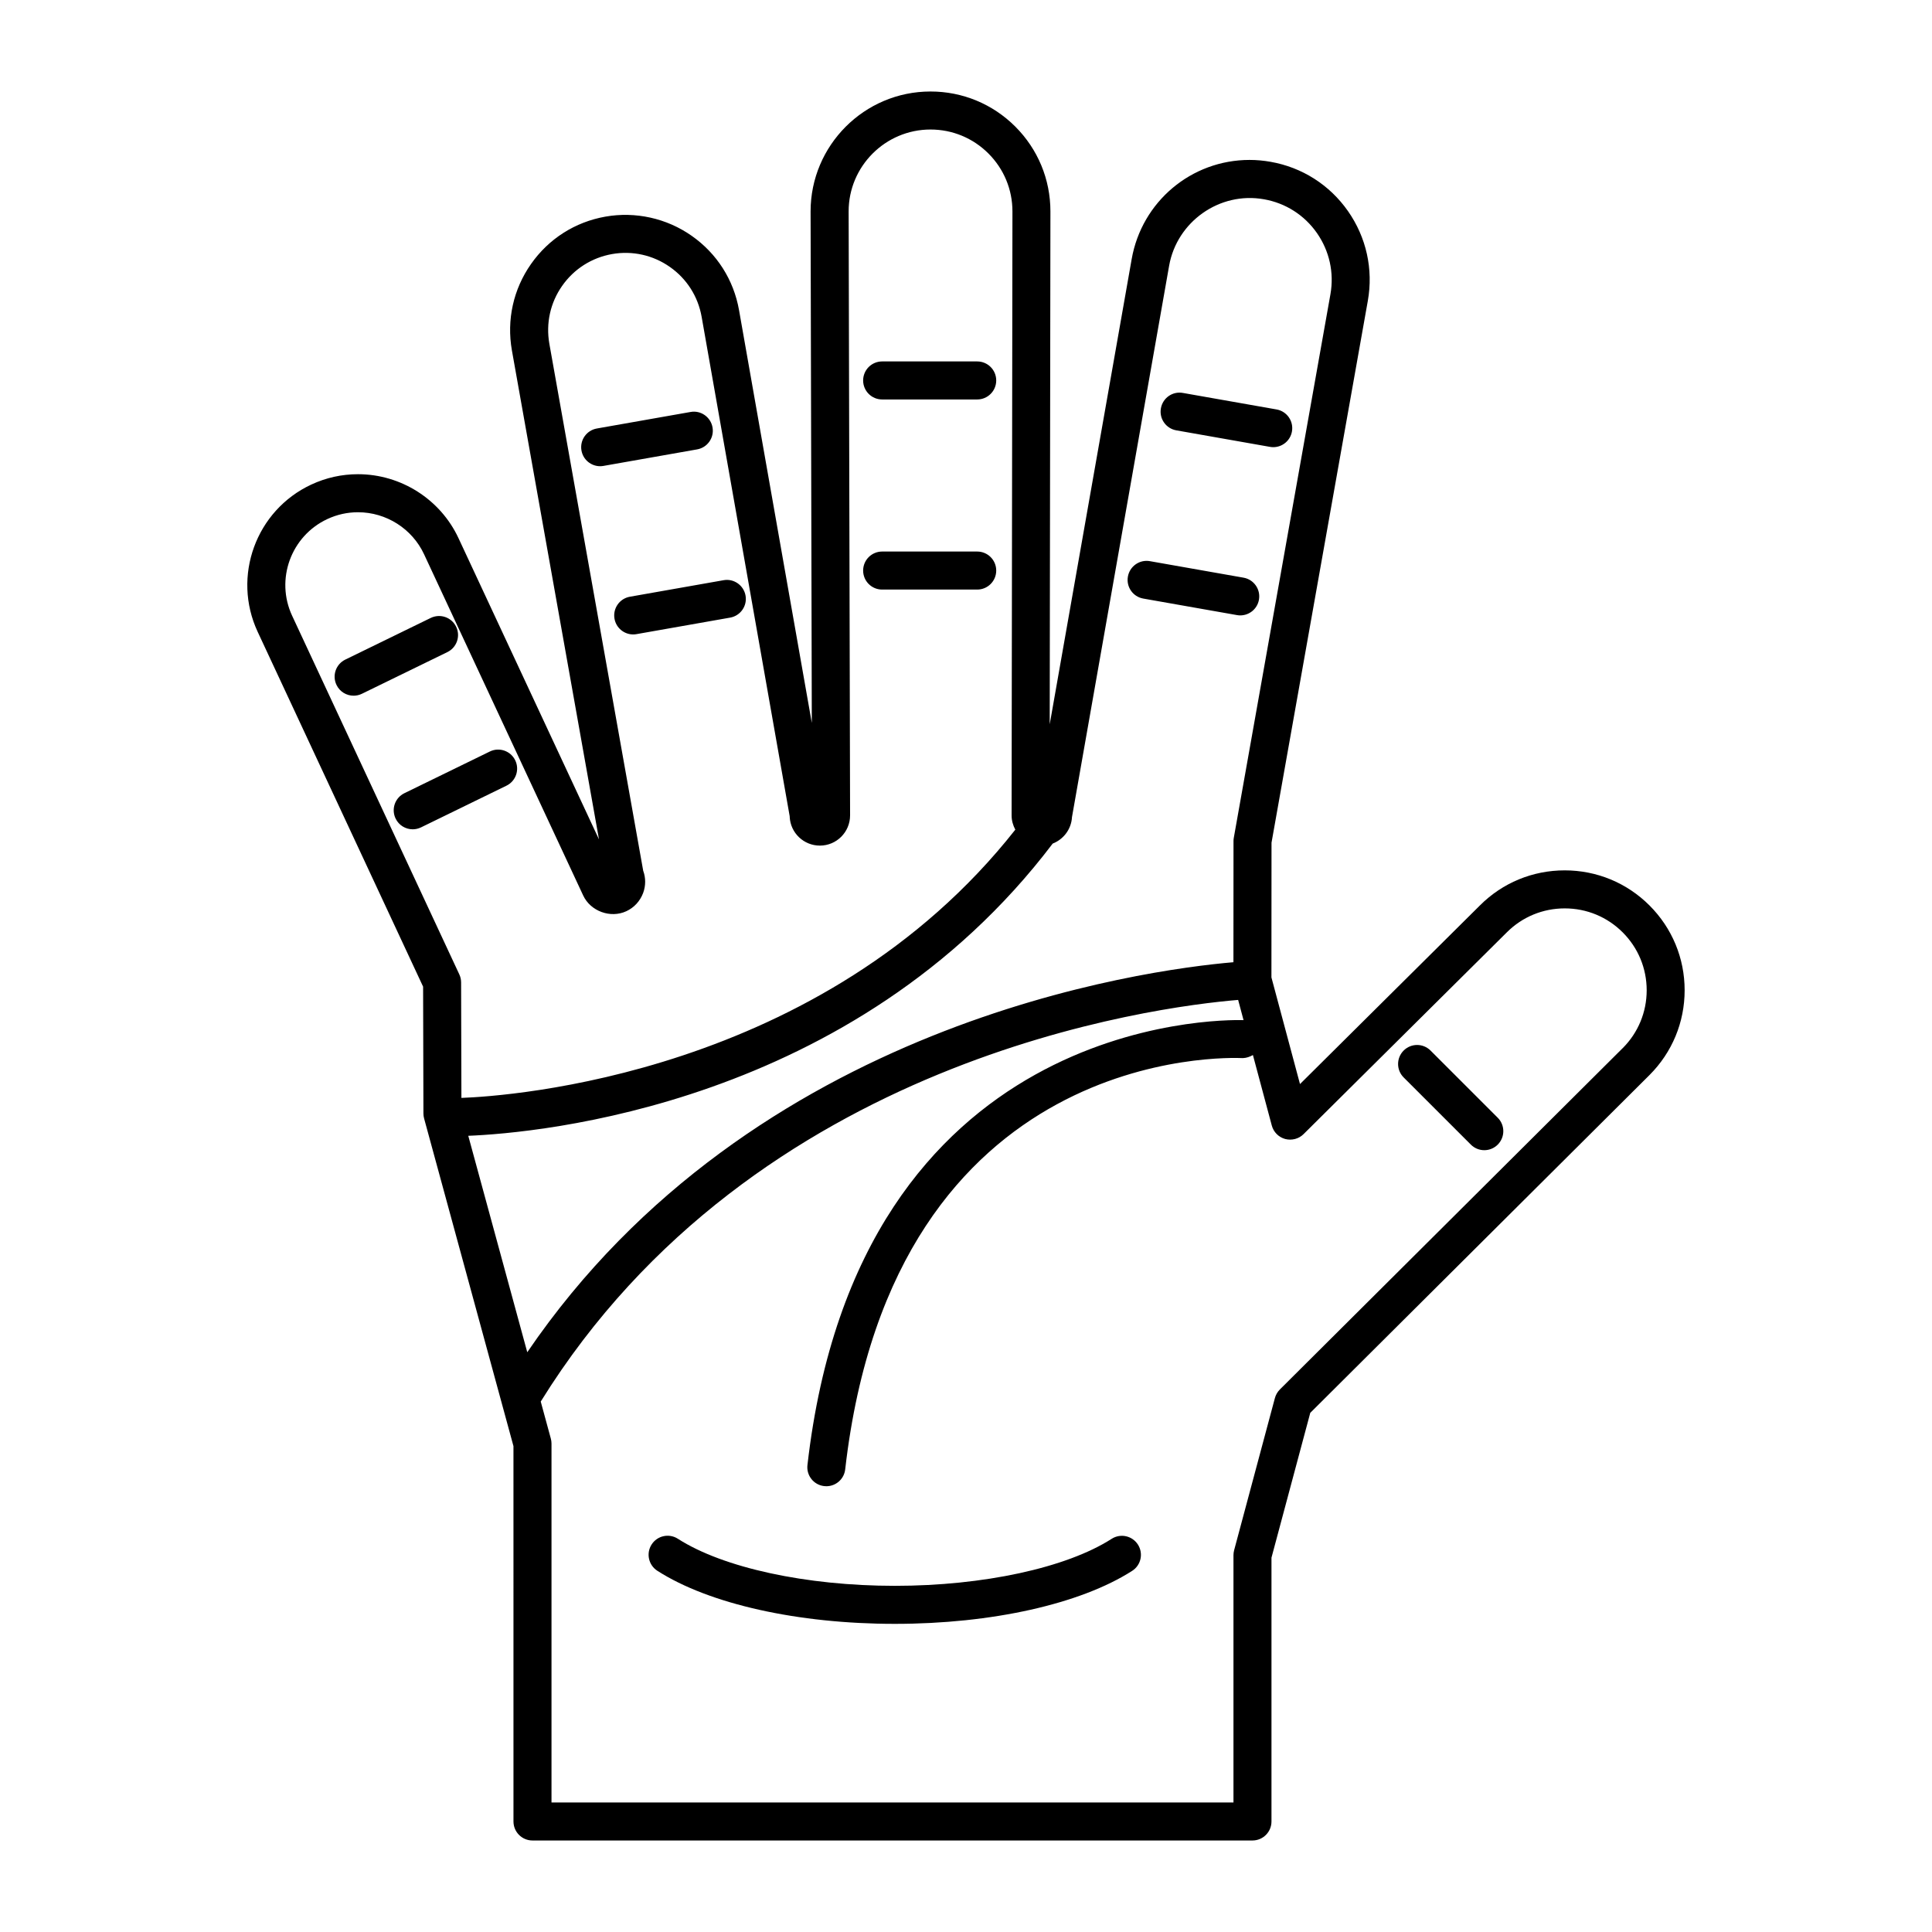<?xml version="1.0" encoding="UTF-8"?>
<!-- Uploaded to: ICON Repo, www.svgrepo.com, Generator: ICON Repo Mixer Tools -->
<svg fill="#000000" width="800px" height="800px" version="1.1" viewBox="144 144 512 512" xmlns="http://www.w3.org/2000/svg">
 <path d="m581.14 383.96c-5.996-5.996-13.977-9.305-22.477-9.305s-16.48 3.301-22.461 9.285l-47.691 47.348-7.57-28.266 0.023-35.703 25.527-143.62c1.477-8.352-0.395-16.793-5.262-23.754-4.871-6.953-12.156-11.594-20.504-13.062-1.84-0.328-3.719-0.5-5.578-0.5-15.422 0-28.562 11.047-31.242 26.273l-21.723 123.29 0.188-135.92c0-8.488-3.305-16.469-9.309-22.477-6.004-5.996-13.984-9.301-22.469-9.301-17.527 0-31.781 14.258-31.781 31.797l0.324 135.54-19.281-109.37c-1.414-8.051-5.883-15.059-12.57-19.734-6.641-4.66-14.902-6.473-22.836-5.074-8.047 1.414-15.055 5.879-19.738 12.574-4.68 6.676-6.473 14.793-5.059 22.852l23.086 129.62-37.238-79.844c-4.797-10.293-15.25-16.941-26.633-16.941-4.301 0-8.469 0.926-12.383 2.75-14.672 6.84-21.039 24.348-14.199 39.02l43.84 94.035 0.086 33.609c0 0.441 0.059 0.883 0.176 1.309l23.684 86.848 0.004 99.469c0 2.785 2.254 5.039 5.039 5.039h190.8c2.785 0 5.039-2.254 5.039-5.039v-69.906l10.281-38.387 89.895-89.512c6.004-6.004 9.316-13.984 9.316-22.477 0-8.488-3.309-16.461-9.309-22.469zm-153.07-23.32 25.762-146.22c2.055-11.652 13.352-19.719 25.141-17.609 5.715 1.008 10.688 4.176 14.012 8.922 3.32 4.75 4.602 10.516 3.598 16.219l-25.609 144.05c-0.055 0.293-0.082 0.578-0.082 0.875l-0.02 32.121c-23.508 2.019-127.53 15.824-187.14 103.36l-15.637-57.359c18.141-0.73 102.16-7.918 154.88-77.441 2.832-1.102 4.894-3.762 5.106-6.914zm-206.65-53.457c-4.492-9.633-0.312-21.129 9.332-25.629 2.574-1.199 5.305-1.805 8.121-1.805 7.477 0 14.355 4.363 17.504 11.129l42.18 90.445c1.934 4.144 7.219 6.117 11.43 4.156 2.066-0.957 3.641-2.672 4.465-4.863 0.695-1.918 0.695-3.965 0.004-5.856l-24.875-139.68c-0.945-5.402 0.25-10.844 3.391-15.32 3.141-4.488 7.84-7.477 13.234-8.43 5.367-0.945 10.836 0.266 15.305 3.402 4.488 3.133 7.477 7.836 8.43 13.23l23.336 132.36c0 0.07 0.004 0.133 0.004 0.203 0.23 4.246 3.742 7.57 8 7.57 4.414 0 8-3.586 8-8.012l-0.383-160.06c-0.004-11.961 9.734-21.699 21.699-21.699 5.793 0 11.246 2.258 15.352 6.359 4.098 4.102 6.359 9.551 6.359 15.348l-0.223 160.07c0 1.367 0.379 2.641 0.984 3.769-51.32 65.121-134.41 70.641-146.79 71.086l-0.082-30.613c0-0.73-0.16-1.449-0.473-2.117zm352.6 114.59-90.848 90.457c-0.625 0.629-1.078 1.41-1.309 2.266l-10.809 40.336c-0.109 0.422-0.172 0.867-0.172 1.305v65.539h-180.73v-95.105c0-0.449-0.059-0.898-0.176-1.324l-2.676-9.82c56.582-91.23 163.1-104.64 184.82-106.44l1.43 5.356c-6.699-0.18-102.03-0.57-115.57 117.92-0.316 2.766 1.668 5.262 4.434 5.57 0.191 0.023 0.383 0.035 0.574 0.035 2.527 0 4.711-1.895 4.996-4.469 12.867-112.52 101.6-109.16 105.39-108.99 0.961-0.031 1.855-0.359 2.66-0.812l5.004 18.688c0.465 1.738 1.82 3.09 3.551 3.562 1.727 0.449 3.594-0.023 4.863-1.289l53.871-53.477c4.098-4.098 9.547-6.348 15.352-6.348 5.805 0 11.254 2.258 15.352 6.352 4.098 4.098 6.359 9.551 6.359 15.348 0 5.793-2.262 11.25-6.359 15.34zm-201.28-176.95c0-2.785 2.254-5.039 5.039-5.039h25.191c2.785 0 5.039 2.254 5.039 5.039 0 2.785-2.254 5.039-5.039 5.039h-25.191c-2.789 0-5.039-2.254-5.039-5.039zm0 50.379c0-2.785 2.254-5.039 5.039-5.039h25.191c2.785 0 5.039 2.254 5.039 5.039 0 2.785-2.254 5.039-5.039 5.039h-25.191c-2.789 0-5.039-2.25-5.039-5.039zm-44-32.109-24.809 4.375c-0.297 0.055-0.59 0.082-0.883 0.082-2.402 0-4.523-1.719-4.953-4.16-0.488-2.742 1.344-5.356 4.086-5.836l24.809-4.375c2.734-0.508 5.356 1.344 5.836 4.086 0.488 2.734-1.344 5.344-4.086 5.828zm8.754 44.582-24.809 4.375c-0.297 0.055-0.59 0.082-0.883 0.082-2.402 0-4.523-1.719-4.953-4.16-0.488-2.742 1.344-5.356 4.086-5.836l24.809-4.375c2.719-0.504 5.356 1.344 5.836 4.086 0.48 2.734-1.348 5.344-4.086 5.828zm-74.934 9.137-22.637 11.039c-0.715 0.348-1.465 0.516-2.207 0.516-1.867 0-3.664-1.039-4.527-2.832-1.219-2.5-0.18-5.516 2.316-6.734l22.637-11.039c2.527-1.223 5.523-0.18 6.734 2.316 1.223 2.5 0.184 5.516-2.316 6.734zm15.66 35.402-22.637 11.043c-0.711 0.348-1.465 0.516-2.207 0.516-1.863 0-3.664-1.039-4.527-2.832-1.219-2.5-0.18-5.516 2.316-6.734l22.637-11.043c2.5-1.23 5.523-0.18 6.734 2.316 1.219 2.5 0.18 5.512-2.316 6.734zm173.43-99.996c0.48-2.742 3.082-4.59 5.836-4.086l24.809 4.375c2.742 0.484 4.57 3.094 4.086 5.836-0.43 2.445-2.555 4.16-4.953 4.16-0.293 0-0.586-0.023-0.883-0.082l-24.809-4.375c-2.738-0.477-4.574-3.086-4.086-5.828zm-8.746 44.582c0.484-2.742 3.098-4.578 5.836-4.086l24.809 4.375c2.742 0.484 4.57 3.094 4.086 5.836-0.43 2.445-2.555 4.16-4.953 4.16-0.293 0-0.586-0.023-0.883-0.082l-24.809-4.375c-2.746-0.477-4.574-3.086-4.086-5.828zm98.012 143.41c1.969 1.969 1.969 5.152 0 7.125-0.984 0.984-2.273 1.477-3.562 1.477-1.289 0-2.578-0.492-3.562-1.477l-17.809-17.805c-1.969-1.969-1.969-5.152 0-7.125 1.969-1.969 5.152-1.969 7.125 0zm-95.355 113.12c1.5 2.348 0.82 5.461-1.523 6.961-13.73 8.797-37.242 14.047-62.902 14.047-25.688 0-49.219-5.262-62.93-14.066-2.344-1.508-3.023-4.621-1.523-6.961 1.5-2.348 4.613-3.031 6.961-1.523 11.98 7.691 34.008 12.473 57.488 12.473 23.457 0 45.473-4.769 57.461-12.453 2.359-1.512 5.469-0.82 6.969 1.523z"/>
</svg>